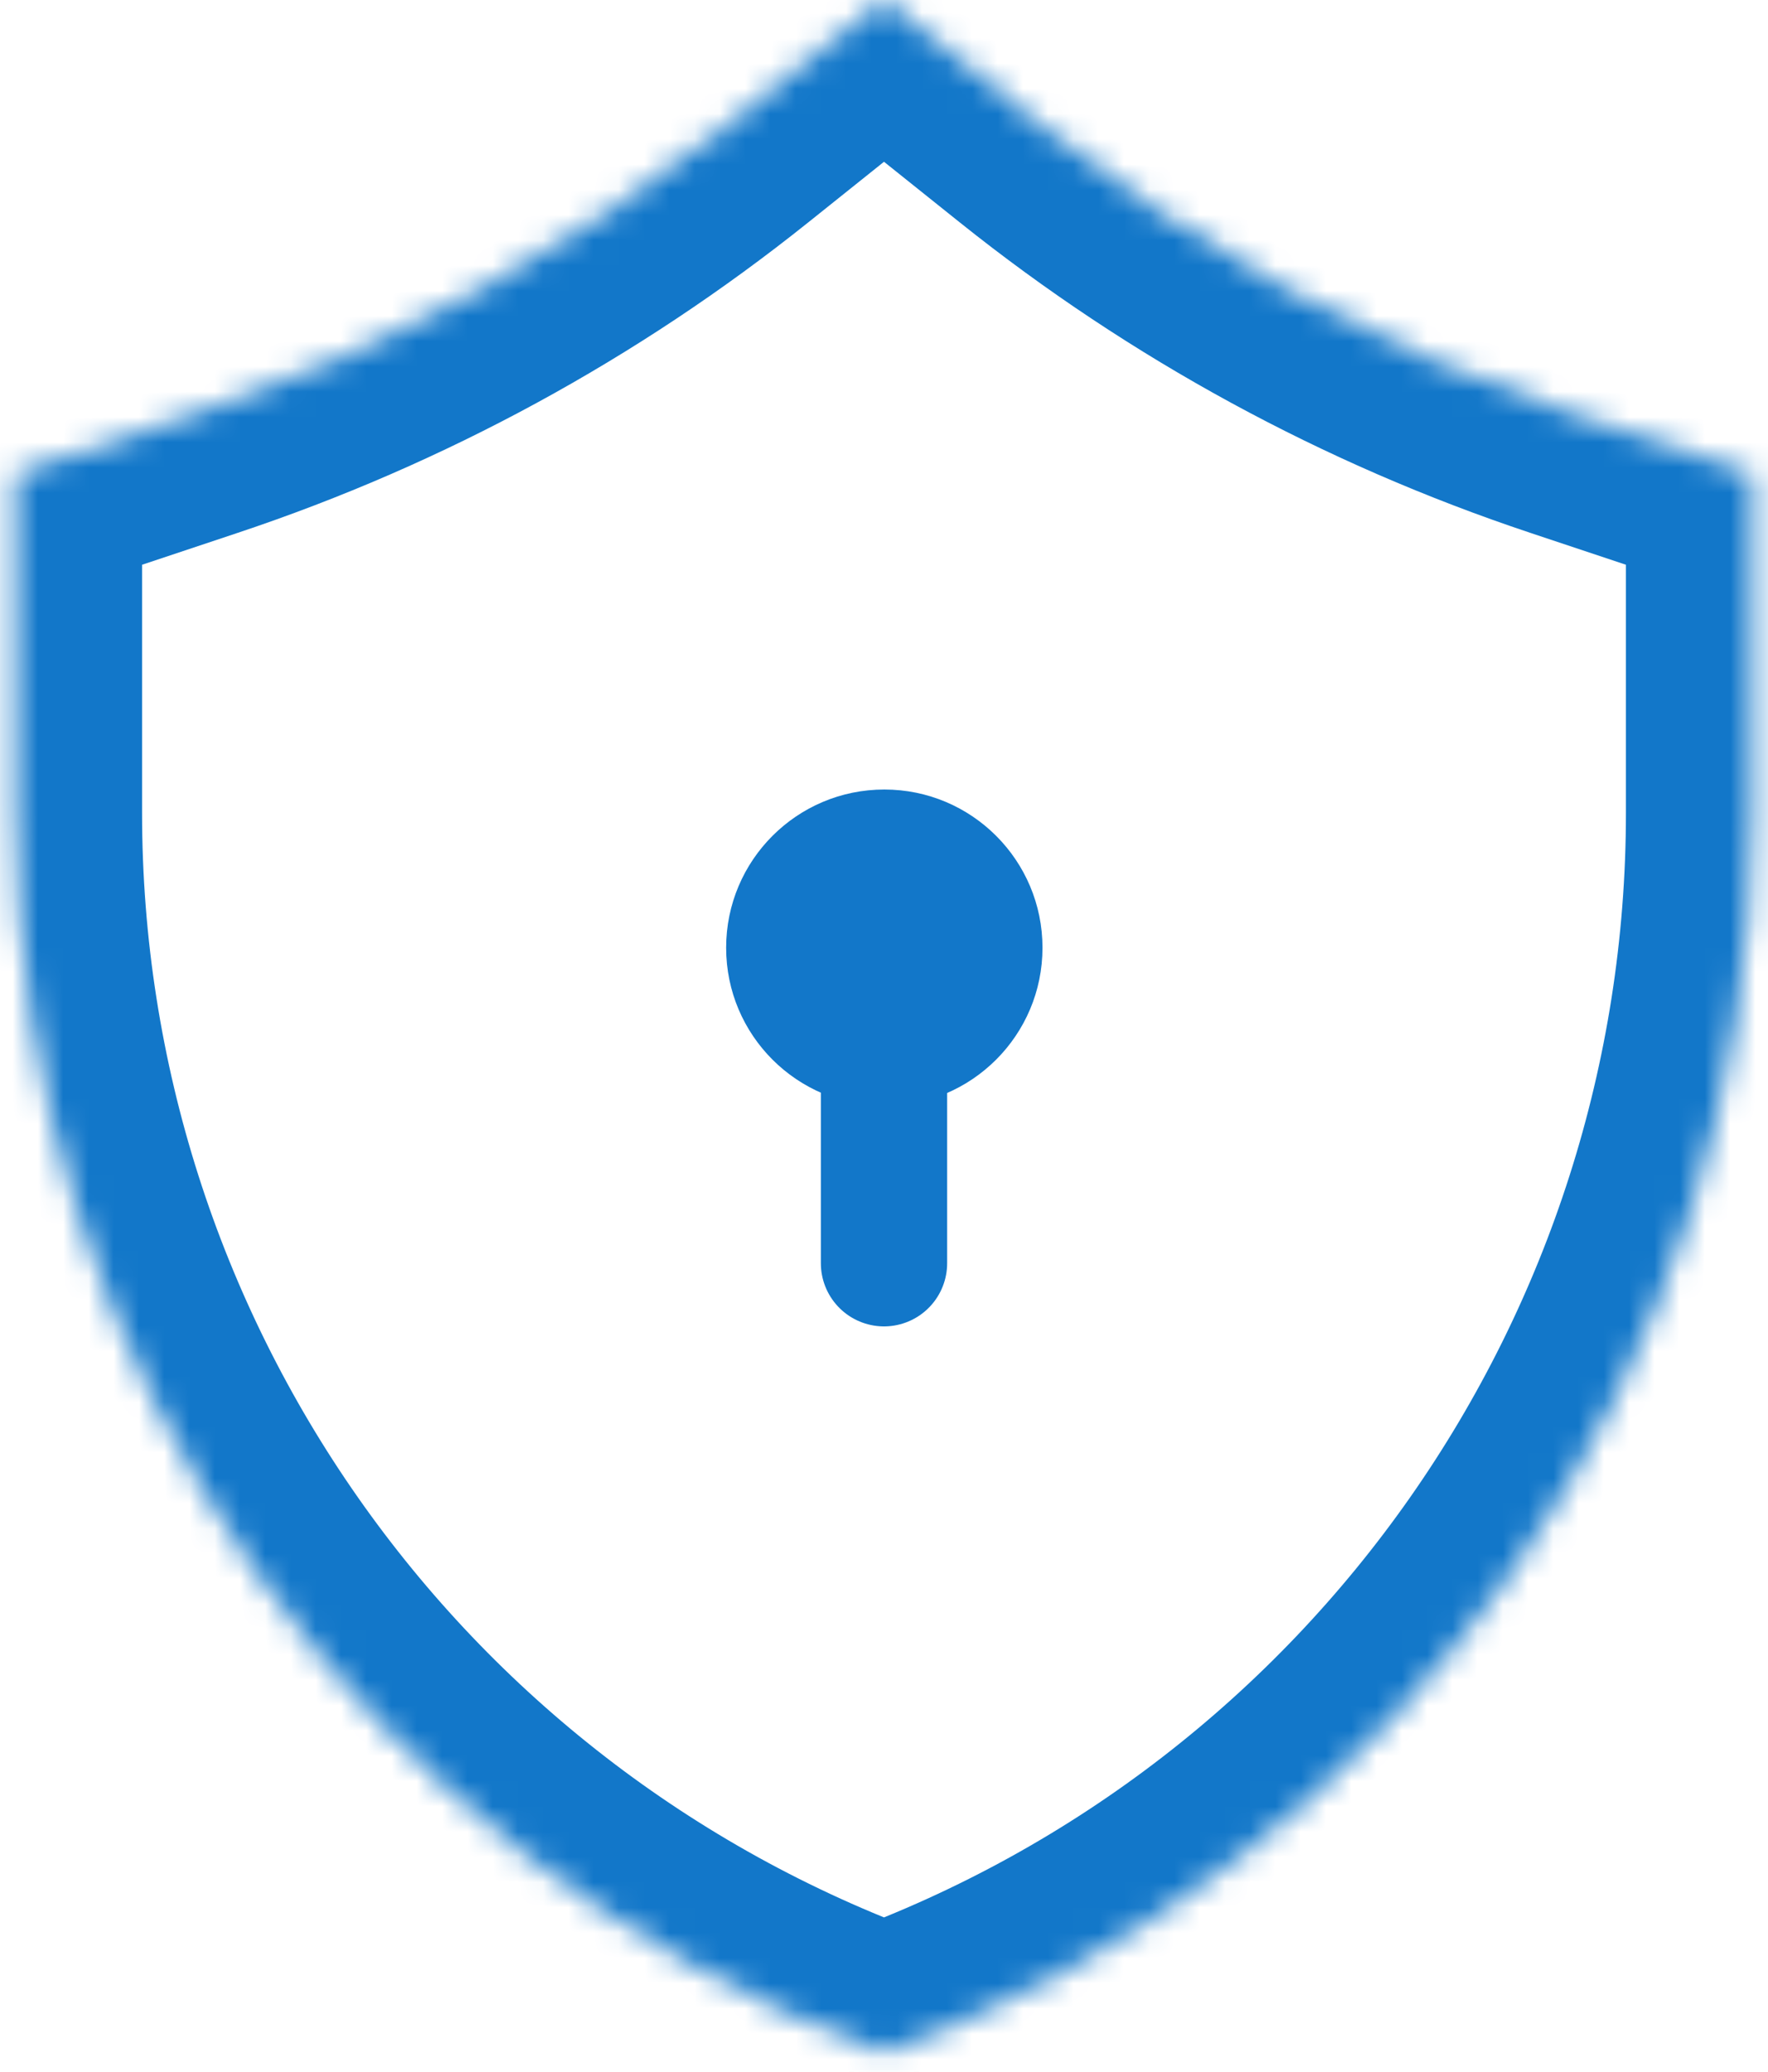 <svg width="70" height="82" viewBox="0 0 70 82" fill="none" xmlns="http://www.w3.org/2000/svg">
<g id="Privacy-icon">
<g id="Vector">
<mask id="path-1-inside-1_249_6706" fill="white">
<path fill-rule="evenodd" clip-rule="evenodd" d="M35 0C35 0 32.144 2.284 28.875 4.9C22.591 9.928 15.469 13.803 7.831 16.347C3.969 17.634 0.625 18.75 0.625 18.75C0.625 18.75 0.625 24.538 0.625 32.175C0.625 54.134 14.363 73.747 34.997 81.25C35 81.25 35 81.25 35 81.25C35 81.25 35 81.25 35.003 81.25C55.638 73.747 69.375 54.134 69.375 32.175C69.375 24.538 69.375 18.75 69.375 18.75C69.375 18.75 66.031 17.634 62.169 16.347C54.531 13.803 47.409 9.928 41.125 4.9C37.856 2.284 35 0 35 0V0Z"/>
</mask>
<path fill-rule="evenodd" clip-rule="evenodd" d="M35 0C35 0 32.144 2.284 28.875 4.9C22.591 9.928 15.469 13.803 7.831 16.347C3.969 17.634 0.625 18.75 0.625 18.75C0.625 18.75 0.625 24.538 0.625 32.175C0.625 54.134 14.363 73.747 34.997 81.25C35 81.25 35 81.25 35 81.25C35 81.25 35 81.25 35.003 81.25C55.638 73.747 69.375 54.134 69.375 32.175C69.375 24.538 69.375 18.75 69.375 18.75C69.375 18.75 66.031 17.634 62.169 16.347C54.531 13.803 47.409 9.928 41.125 4.9C37.856 2.284 35 0 35 0V0Z" stroke="#1277C9" stroke-width="10" stroke-miterlimit="1" stroke-linecap="round" stroke-linejoin="round" mask="url(#path-1-inside-1_249_6706)"/>
</g>
<path id="Vector_2" d="M35.013 43.775C38.471 43.775 41.275 40.971 41.275 37.513C41.275 34.054 38.471 31.25 35.013 31.25C31.554 31.25 28.75 34.054 28.75 37.513C28.75 40.971 31.554 43.775 35.013 43.775Z" fill="#1277C9"/>
<path id="Vector_3" d="M35 37.5V50" stroke="#1277C9" stroke-width="5" stroke-miterlimit="3" stroke-linecap="round" stroke-linejoin="round"/>
</g>
</svg>
